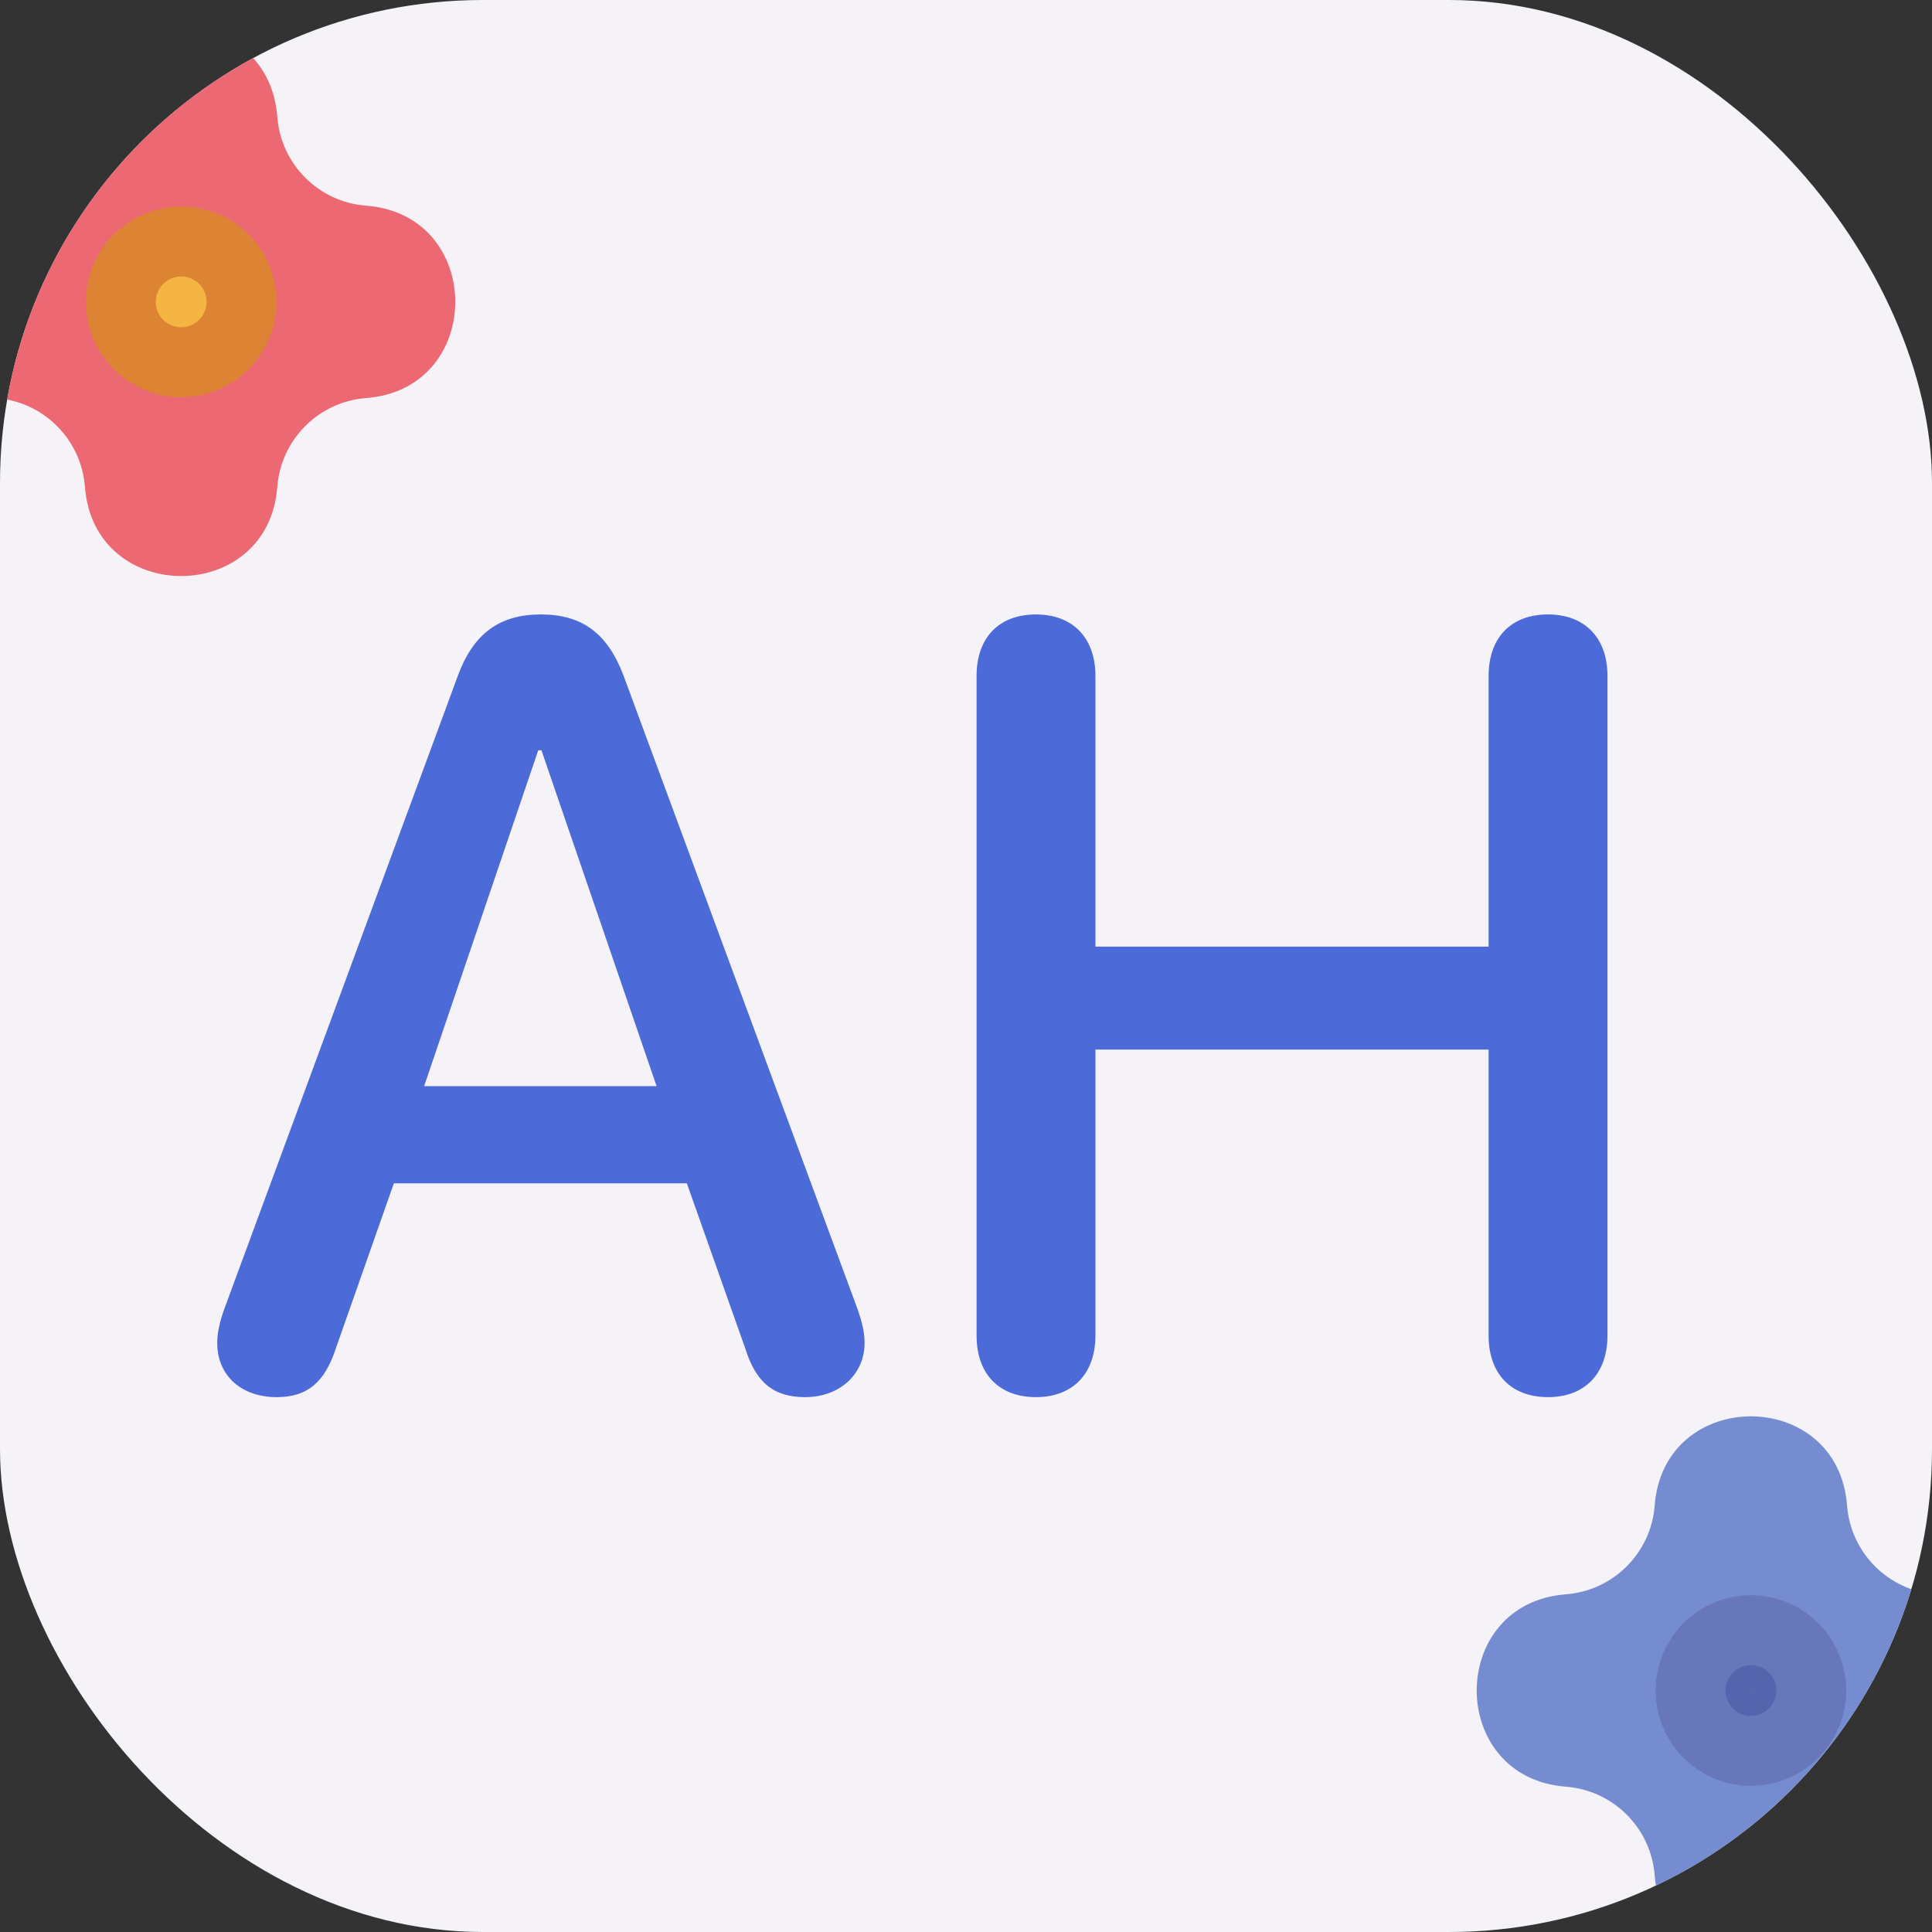 <?xml version="1.0" encoding="UTF-8"?> <svg xmlns="http://www.w3.org/2000/svg" width="32" height="32" viewBox="0 0 32 32" fill="none"><rect x="0" y="0" width="32" height="32" fill="#333333" stroke="none"/><g clip-path="url(#clip0_260_554)"><rect width="32" height="32" rx="8" fill="#F5F3F8"></rect><path d="M4.582 23.141C3.993 23.141 3.598 22.78 3.598 22.244C3.598 22.095 3.633 21.901 3.721 21.664L7.579 11.205C7.834 10.502 8.265 10.177 8.959 10.177C9.645 10.177 10.066 10.493 10.33 11.196L14.197 21.664C14.285 21.91 14.32 22.077 14.32 22.244C14.32 22.763 13.907 23.141 13.336 23.141C12.809 23.141 12.519 22.895 12.343 22.332L11.376 19.599H6.524L5.566 22.323C5.382 22.895 5.092 23.141 4.582 23.141ZM7.025 17.99H10.875L8.968 12.427H8.915L7.025 17.99ZM17.159 23.141C16.544 23.141 16.175 22.754 16.175 22.121V11.196C16.175 10.563 16.544 10.177 17.159 10.177C17.766 10.177 18.144 10.563 18.144 11.196V15.679H24.656V11.196C24.656 10.563 25.025 10.177 25.641 10.177C26.247 10.177 26.625 10.563 26.625 11.196V22.121C26.625 22.754 26.247 23.141 25.641 23.141C25.025 23.141 24.656 22.754 24.656 22.121V17.384H18.144V22.121C18.144 22.754 17.766 23.141 17.159 23.141Z" fill="#4D6BD8"></path><path d="M27.407 24.935C27.557 22.967 30.443 22.967 30.593 24.935V24.935C30.653 25.722 31.278 26.347 32.065 26.407V26.407C34.033 26.557 34.033 29.443 32.065 29.593V29.593C31.278 29.653 30.653 30.278 30.593 31.065V31.065C30.443 33.033 27.557 33.033 27.407 31.065V31.065C27.347 30.278 26.722 29.653 25.935 29.593V29.593C23.967 29.443 23.967 26.557 25.935 26.407V26.407C26.722 26.347 27.347 25.722 27.407 24.935V24.935Z" fill="#758CD0"></path><path d="M28.591 27.59C28.817 27.364 29.184 27.364 29.41 27.59C29.636 27.817 29.636 28.183 29.41 28.41C29.184 28.636 28.817 28.636 28.591 28.41C28.365 28.183 28.365 27.817 28.591 27.59Z" fill="#5465AE" stroke="#6877BA" stroke-width="2"></path><path d="M1.407 1.935C1.557 -0.033 4.443 -0.033 4.593 1.935V1.935C4.653 2.722 5.278 3.347 6.065 3.407V3.407C8.033 3.557 8.033 6.443 6.065 6.593V6.593C5.278 6.653 4.653 7.278 4.593 8.065V8.065C4.443 10.033 1.557 10.033 1.407 8.065V8.065C1.347 7.278 0.722 6.653 -0.065 6.593V6.593C-2.033 6.443 -2.033 3.557 -0.065 3.407V3.407C0.722 3.347 1.347 2.722 1.407 1.935V1.935Z" fill="#EC6973"></path><path d="M2.591 4.591C2.817 4.364 3.184 4.364 3.41 4.591C3.636 4.817 3.636 5.183 3.41 5.409C3.184 5.636 2.817 5.636 2.591 5.409C2.365 5.183 2.365 4.817 2.591 4.591Z" fill="#F4B542" stroke="#DC8433" stroke-width="2"></path></g><defs><clipPath id="clip0_260_554"><rect width="32" height="32" rx="8" fill="white"></rect></clipPath></defs></svg> 